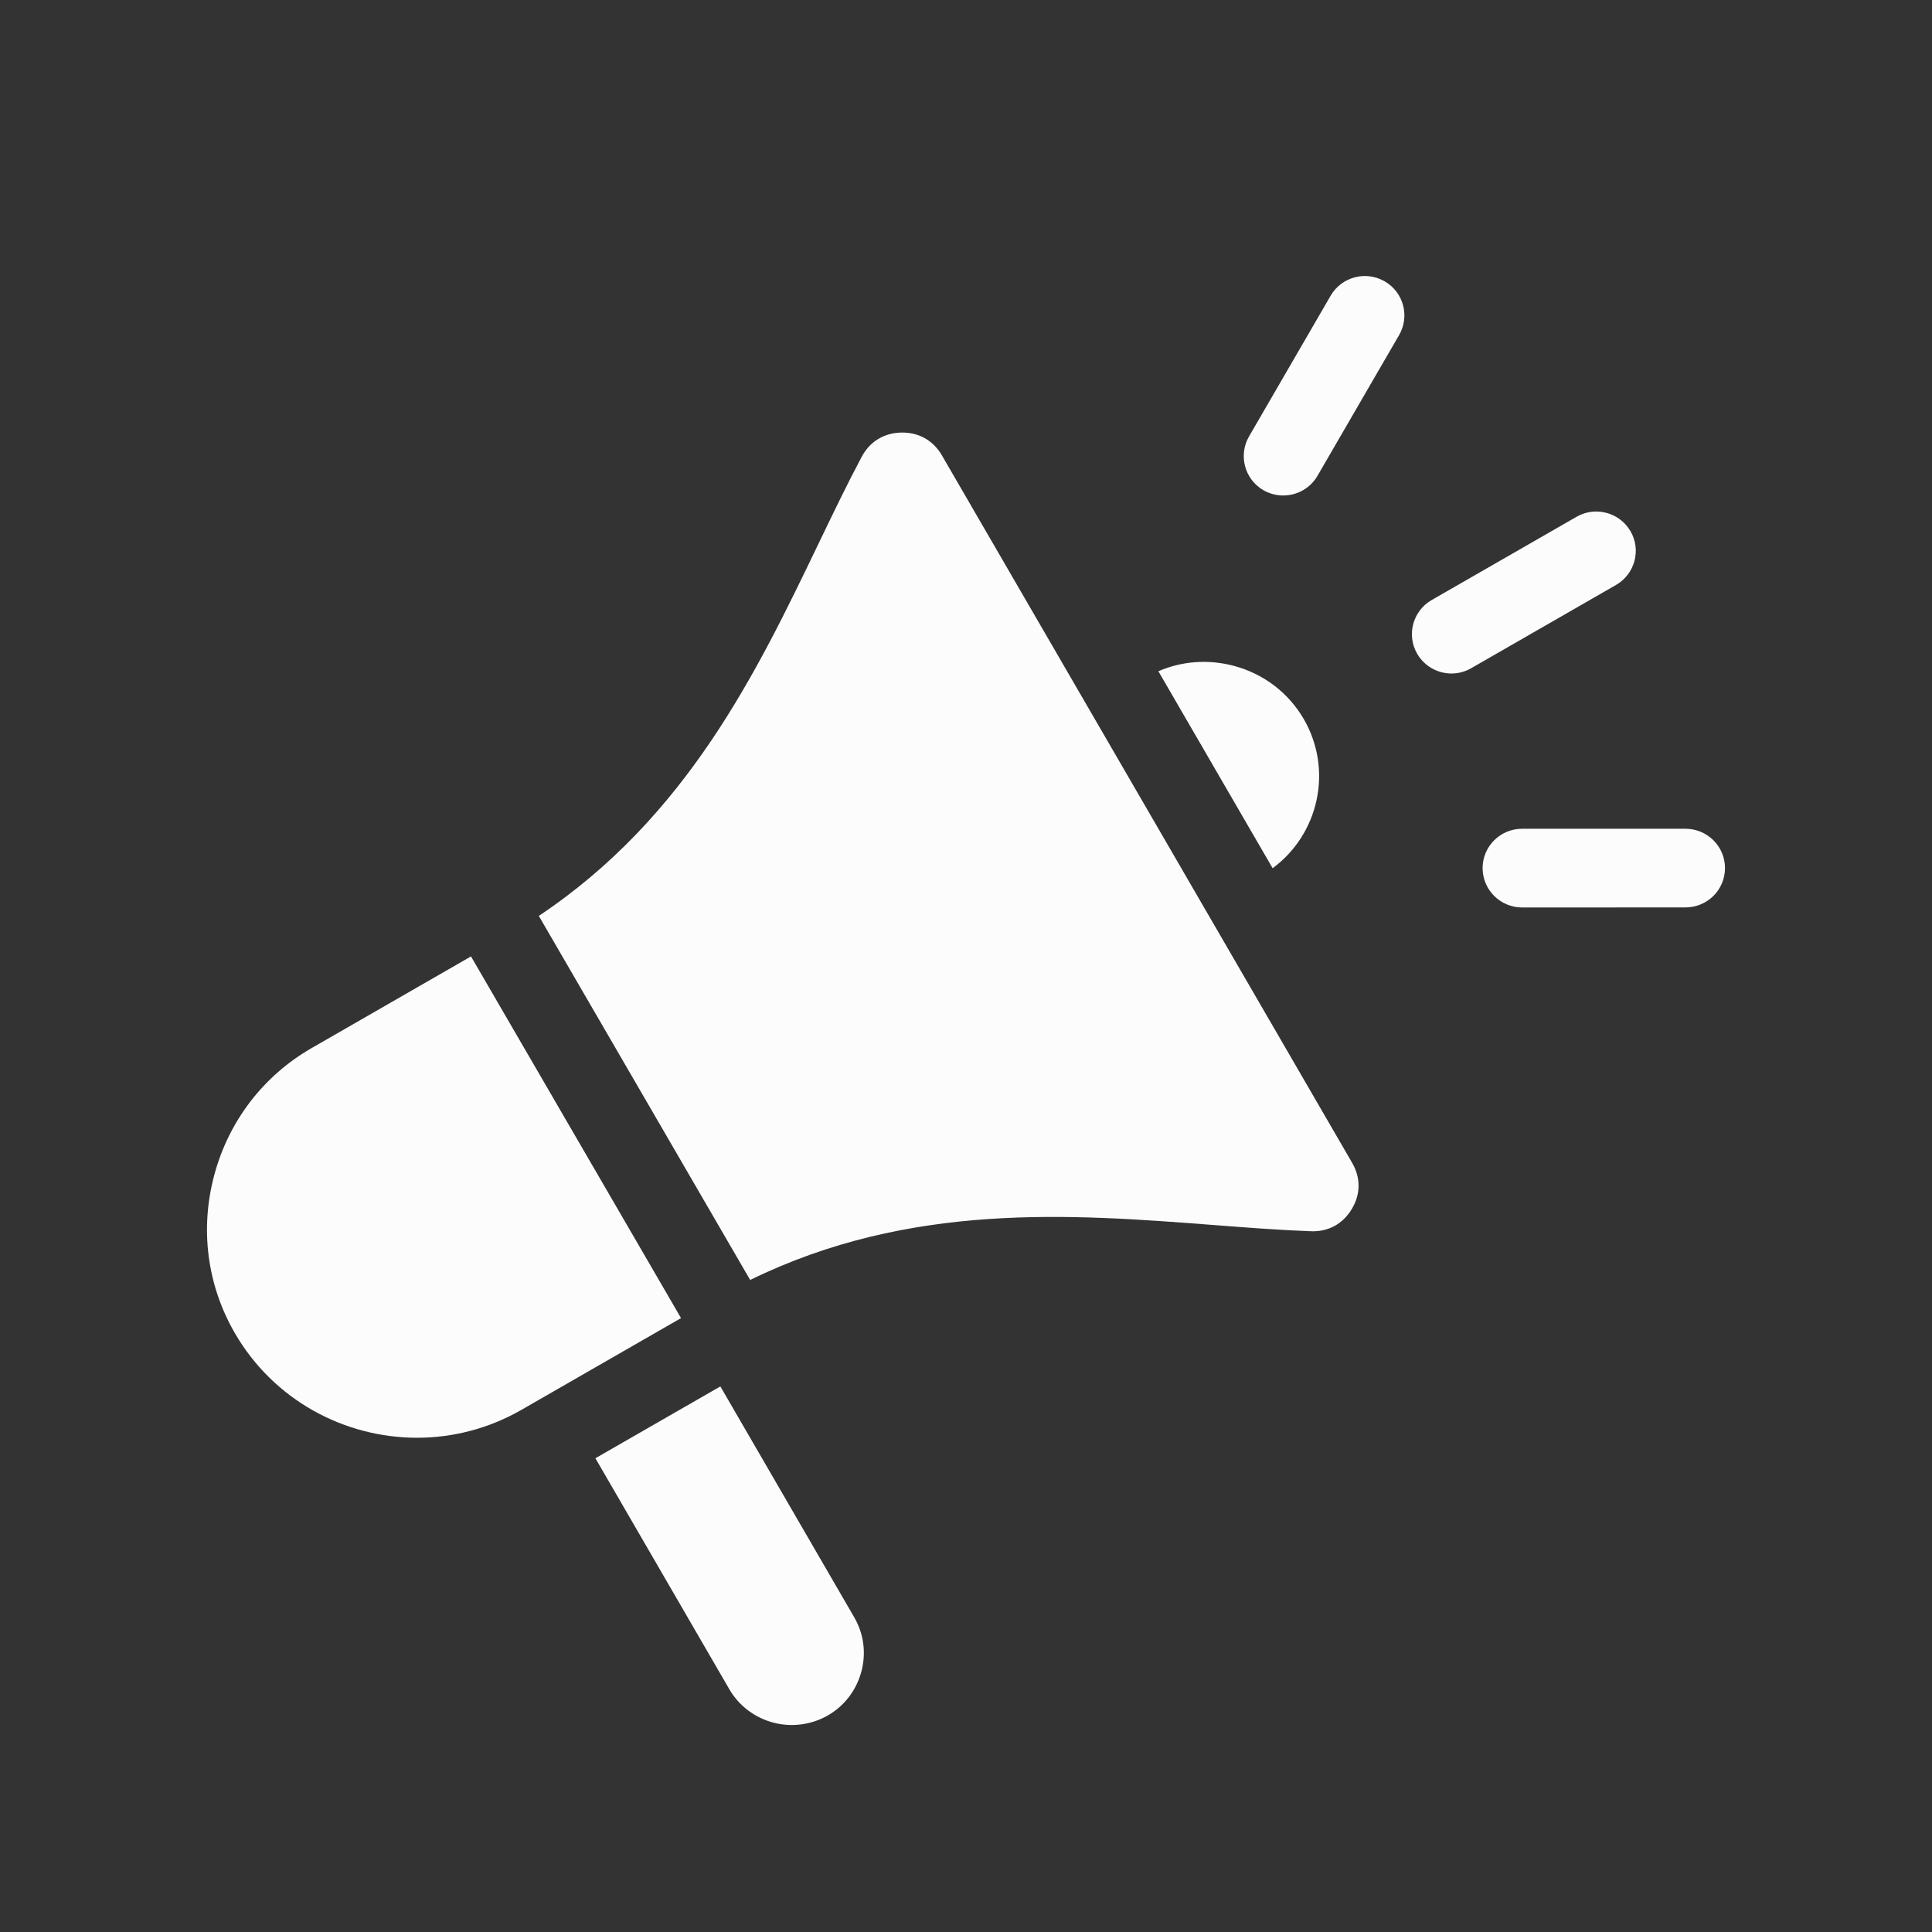 <svg width="28" height="28" viewBox="0 0 28 28" fill="none" xmlns="http://www.w3.org/2000/svg">
<rect x="0" y="0" width="28" height="28" fill="#333333" stroke="none"/>
<path fill-rule="evenodd" clip-rule="evenodd" d="M17.882 9.65C18.313 9.765 18.673 10.039 18.895 10.421C19.322 11.157 19.115 12.088 18.444 12.583L16.788 9.728C17.131 9.58 17.512 9.552 17.882 9.65ZM7.56 20.431L9.87 19.103L6.826 13.861L4.519 15.188C3.819 15.59 3.317 16.243 3.106 17.027C2.895 17.811 3.001 18.627 3.405 19.323C3.968 20.293 4.992 20.837 6.044 20.837C6.56 20.837 7.082 20.706 7.56 20.431ZM12.38 23.439L10.44 20.093L8.629 21.134L10.569 24.48C10.857 24.977 11.498 25.148 11.998 24.861C12.238 24.723 12.41 24.498 12.483 24.228C12.556 23.959 12.519 23.678 12.38 23.439ZM19.596 16.852L13.651 6.6C13.527 6.386 13.323 6.269 13.077 6.269C13.073 6.269 13.068 6.269 13.063 6.269C12.811 6.274 12.606 6.399 12.488 6.621C12.279 7.014 12.077 7.433 11.864 7.876C10.967 9.742 9.958 11.839 7.809 13.274L10.872 18.55C13.193 17.416 15.521 17.595 17.591 17.754C18.084 17.792 18.55 17.828 18.997 17.844C19.249 17.854 19.46 17.74 19.59 17.524C19.721 17.308 19.722 17.07 19.596 16.852ZM18.102 6.325C17.944 6.598 18.038 6.947 18.311 7.105C18.401 7.156 18.5 7.181 18.597 7.181C18.795 7.181 18.988 7.079 19.094 6.896L20.277 4.856C20.435 4.583 20.341 4.234 20.067 4.077C19.793 3.919 19.443 4.013 19.285 4.285L18.102 6.325ZM25 12.581C25 12.266 24.744 12.011 24.426 12.011L22.06 12.011C21.744 12.011 21.487 12.266 21.487 12.581C21.487 12.896 21.744 13.152 22.06 13.152L24.426 13.151C24.744 13.151 25 12.896 25 12.581ZM23.63 7.698C23.471 7.426 23.122 7.332 22.848 7.49L20.749 8.696C20.475 8.854 20.381 9.202 20.539 9.475C20.645 9.658 20.838 9.761 21.036 9.761C21.133 9.761 21.231 9.736 21.322 9.684L23.42 8.478C23.694 8.32 23.789 7.971 23.63 7.698Z" fill="#FCFCFC"/>
</svg>
